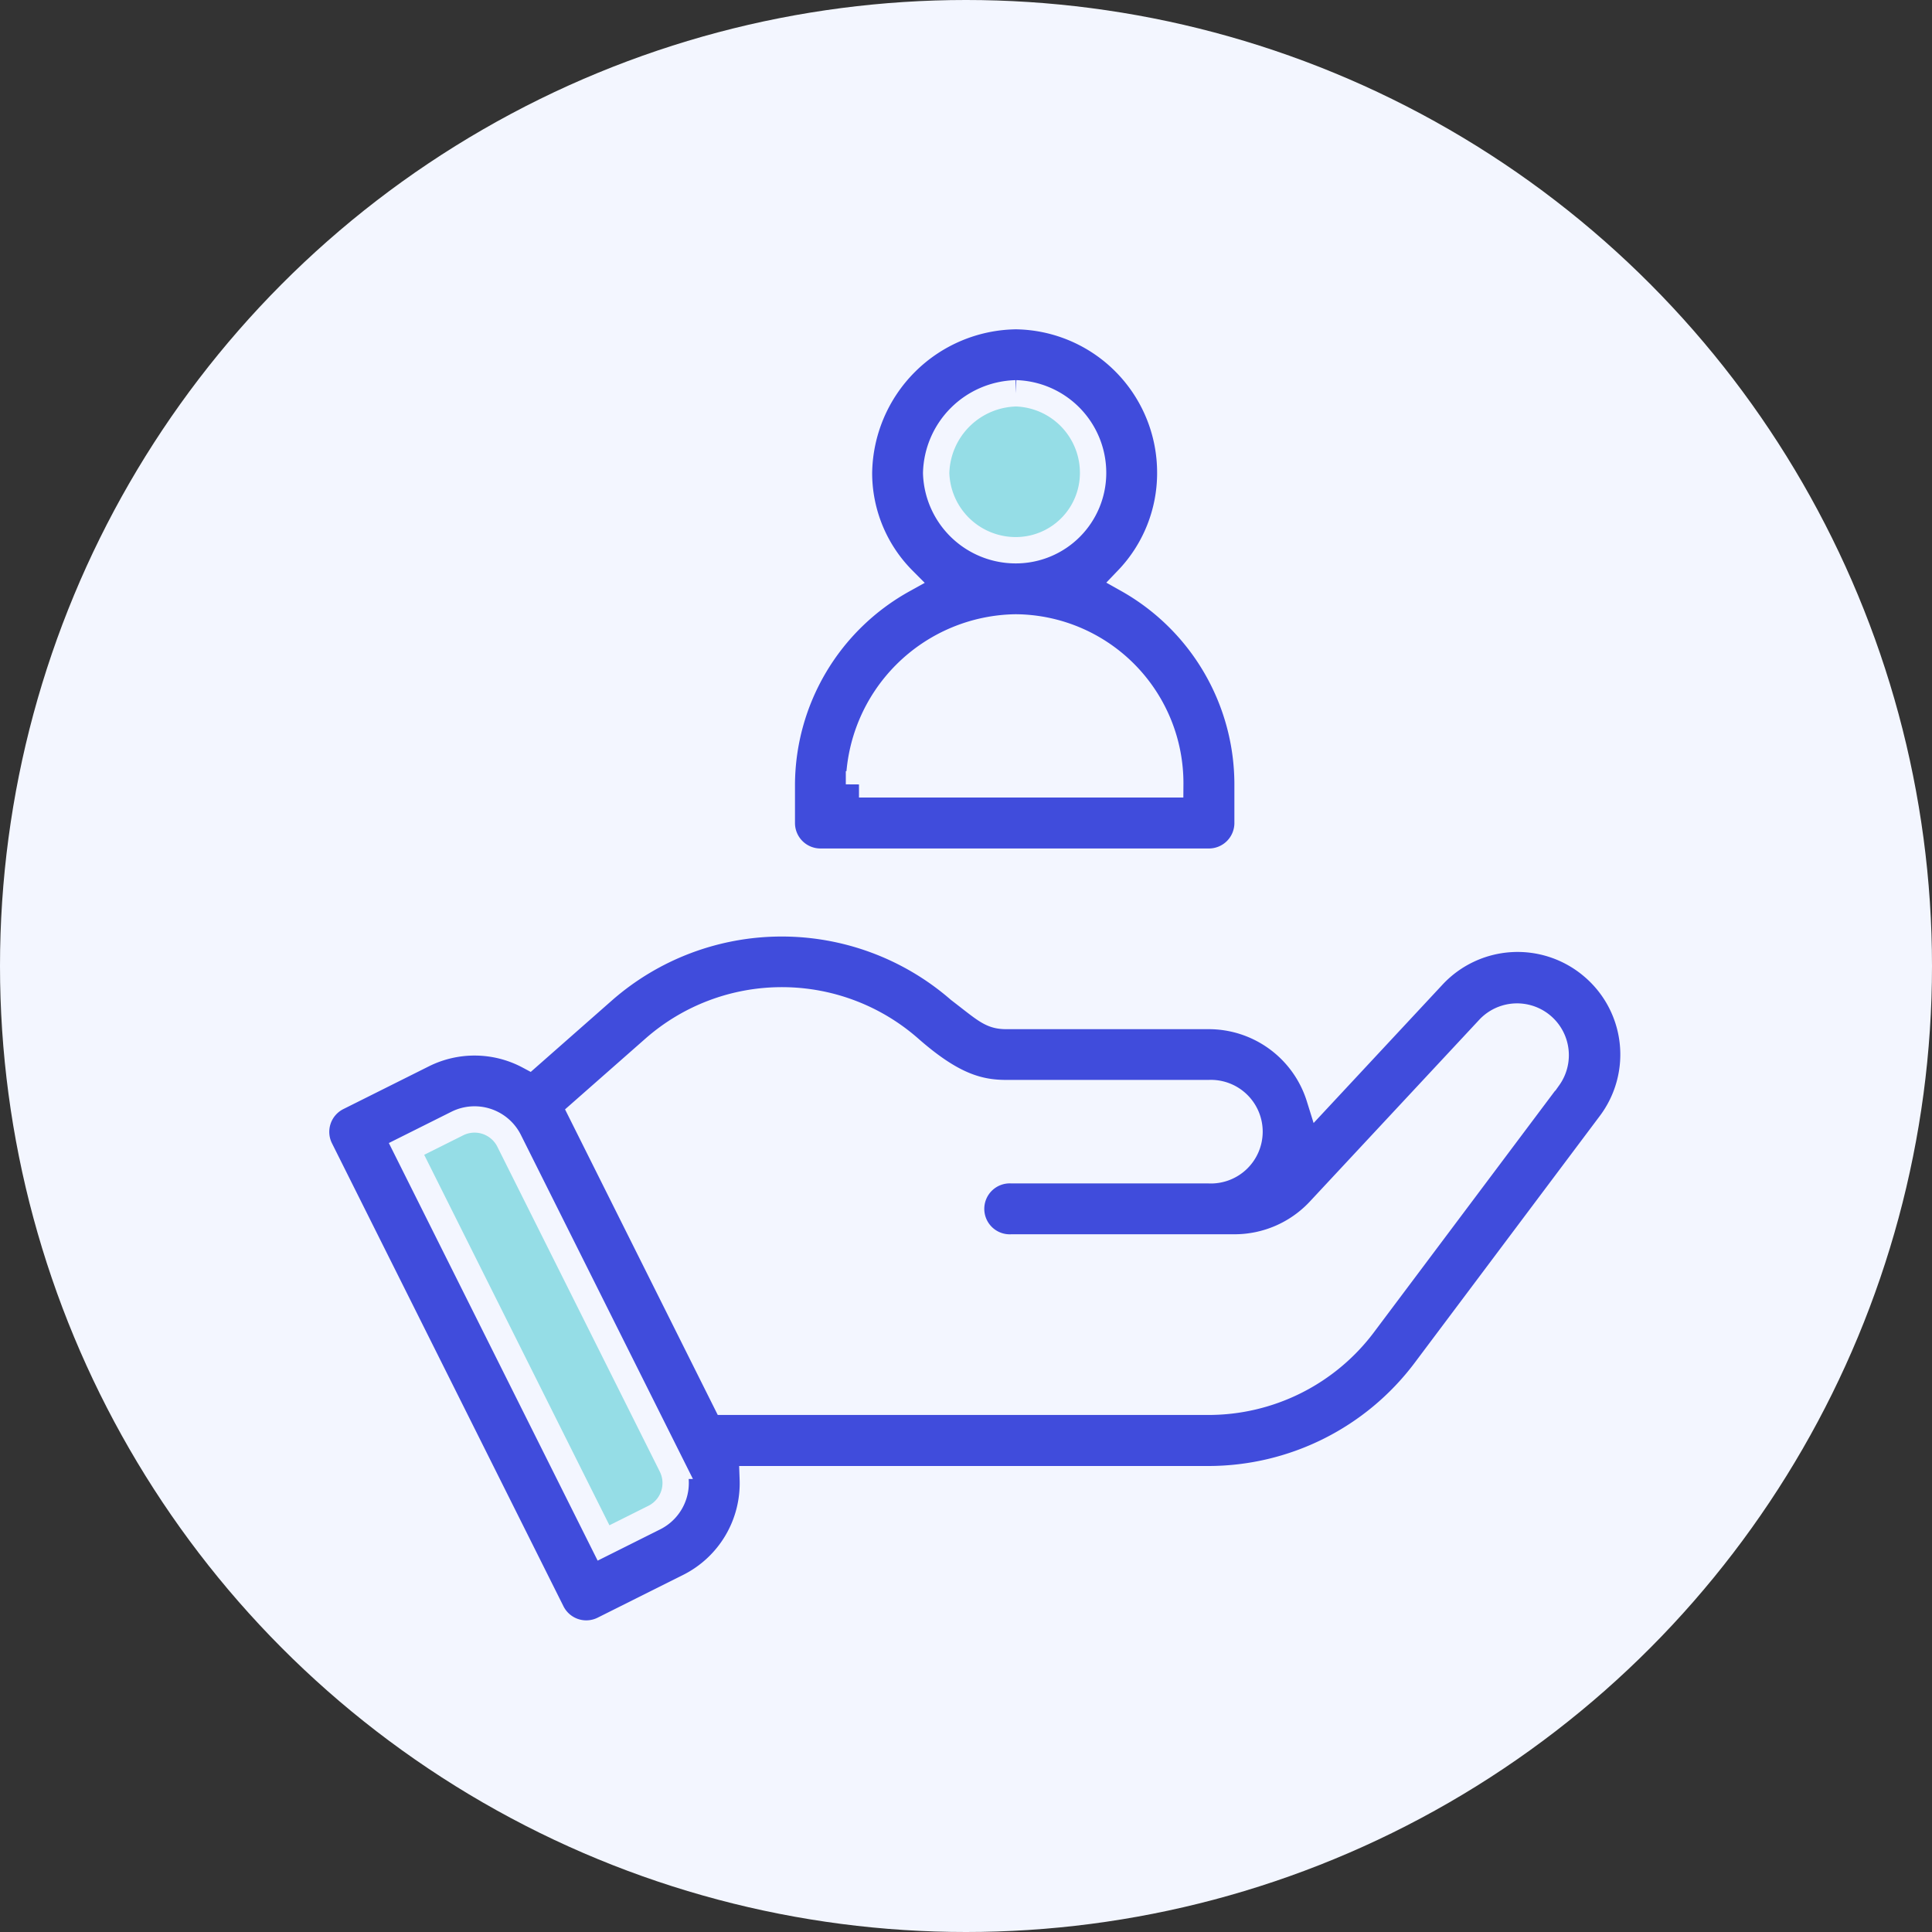 <svg xmlns="http://www.w3.org/2000/svg" width="110" height="110" viewBox="0 0 110 110">
  <rect x="0" y="0" width="110" height="110" fill="#333333" stroke="none"/>
  <g id="customized_offerings_active" transform="translate(10674 12141)">
    <circle id="Ellipse_38" data-name="Ellipse 38" cx="55" cy="55" r="55" transform="translate(-10674 -12141)" fill="#f3f6ff"/>
    <g id="Group_14039" data-name="Group 14039" transform="translate(-10656 -12123)">
      <path id="Path_8313" data-name="Path 8313" d="M4806.045-6810.924l5.921-1.139,11.768,22.473-2.05,3.872-5.314,2.2-12.679-25.435Z" transform="translate(-4801.35 6856.271)" fill="#95dde6"/>
      <g id="CUSTOMIZED_OFFERINGS" data-name="CUSTOMIZED OFFERINGS" transform="translate(0 0)">
        <g id="Group_8124" data-name="Group 8124" transform="translate(0 34.562)">
          <g id="Group_8123" data-name="Group 8123" transform="translate(0)">
            <path id="Path_8311" data-name="Path 8311" d="M72.654,238.4a6.589,6.589,0,0,0-9.073.548l-6.458,6.933a6.6,6.6,0,0,0-6.3-4.637H39.3c-.875,0-1.167-.334-2.686-1.5a15.412,15.412,0,0,0-20.265.048l-4.236,3.729a6.565,6.565,0,0,0-6.042-.076l-4.859,2.429a2.2,2.2,0,0,0-.983,2.949l13.183,26.366a2.2,2.2,0,0,0,2.949.983l4.859-2.43a6.586,6.586,0,0,0,3.641-6.127H50.828a15.453,15.453,0,0,0,12.3-6.152l10.548-14.065A6.573,6.573,0,0,0,72.654,238.4ZM19.256,269.8l-2.893,1.447L5.145,248.812l2.894-1.447a2.2,2.2,0,0,1,2.947.983l9.253,18.506A2.2,2.2,0,0,1,19.256,269.8Zm50.908-25.05L59.616,258.815a11.037,11.037,0,0,1-8.788,4.394H23.33L15.1,246.741l4.158-3.66a11.013,11.013,0,0,1,14.516,0c2.437,2.146,3.953,2.552,5.532,2.552H50.828a2.2,2.2,0,1,1,0,4.394H39.606a2.2,2.2,0,1,0,0,4.394H52.3a6.61,6.61,0,0,0,4.823-2.1L66.8,241.938a2.2,2.2,0,0,1,3.367,2.812Z" transform="translate(0 -235.959)" fill="#404cdc" stroke="#f3f6ff" stroke-width="1.5"/>
          </g>
        </g>
        <g id="Group_8126" data-name="Group 8126" transform="translate(26.513 0)">
          <g id="Group_8125" data-name="Group 8125">
            <path id="Path_66249" data-name="Path 66249" d="M-10718.847-12612.914l-1.413-2.277.941-2.98,1.727-2.59,2.118-1.021,3.218-.705,2.824,1.727,2.2,1.883.391,3.688-.391,2.982-2.512,2.039-4.079,1.178-3.767-1.178Z" transform="translate(10726.606 12624.583)" fill="#95dde6"/>
            <path id="Path_8312" data-name="Path 8312" d="M200.68,15.006a8.753,8.753,0,0,0,2.432-6.058A8.908,8.908,0,0,0,194.323.013a9.054,9.054,0,0,0-8.935,8.935,8.626,8.626,0,0,0,2.512,6.076,13.4,13.4,0,0,0-6.906,11.648v2.2a2.2,2.2,0,0,0,2.2,2.2h22.118a2.2,2.2,0,0,0,2.2-2.2v-2.2A13.393,13.393,0,0,0,200.68,15.006Zm-6.357-10.6a4.53,4.53,0,0,1,4.394,4.541,4.4,4.4,0,0,1-4.394,4.394,4.53,4.53,0,0,1-4.541-4.394A4.66,4.66,0,0,1,194.323,4.407Zm-8.935,22.264a9.054,9.054,0,0,1,8.935-8.935,8.873,8.873,0,0,1,8.788,8.935Z" transform="translate(-180.994 -0.013)" fill="#404cdc" stroke="#f3f6ff" stroke-width="1.5"/>
          </g>
        </g>
      </g>
    </g>
  </g>
</svg>
